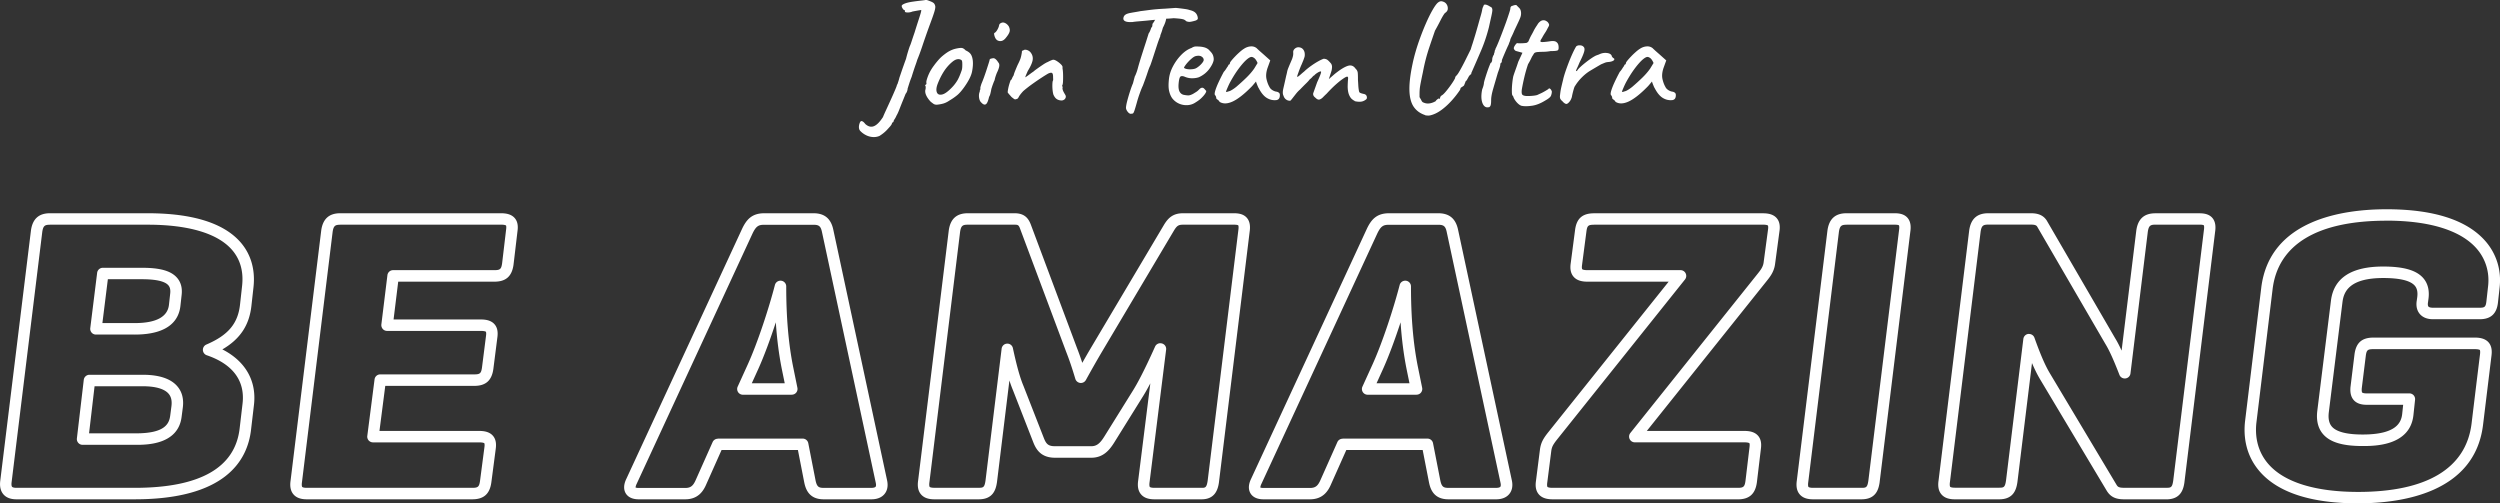 <svg xmlns="http://www.w3.org/2000/svg" viewBox="0 0 581.35 117.05"><rect x="0" y="0" width="581.35" height="117.05" fill="#333333" stroke="none"/><path d="M31.33 116.11H3.82c-1.33 0-2.35-.38-3.01-1.14-.67-.77-.92-1.84-.75-3.18L7.2 53.58c.38-2.69 1.83-3.99 4.42-3.99h22.72c10.32 0 17.55 2.23 21.48 6.62 2.49 2.78 3.58 6.43 3.13 10.54l-.47 4.23c-.47 4.57-2.58 7.83-6.77 10.27 5.39 2.75 8.04 7.38 7.33 13.04l-.66 5.62c-.84 7.39-6.21 16.2-27.05 16.2M11.61 52.26c-1.17 0-1.57.23-1.78 1.67L2.7 112.12c-.1.78.06 1.03.11 1.08.13.15.51.24 1.01.24h27.51c15.15 0 23.36-4.66 24.4-13.84l.66-5.64c.67-5.35-2.21-9.27-8.31-11.35a1.335 1.335 0 0 1-.09-2.49c5.11-2.19 7.38-4.92 7.84-9.43l.47-4.24c.37-3.39-.46-6.24-2.46-8.47-3.36-3.75-10.11-5.73-19.5-5.73H11.61Zm20 51.18h-12.4a1.337 1.337 0 0 1-1.33-1.49l1.6-13.62c.08-.67.65-1.18 1.32-1.18h12.4c3.78 0 6.47.89 8 2.64 1.15 1.31 1.58 3.02 1.3 5.08l-.28 2.15c-.86 6.42-8.2 6.42-10.62 6.42Zm-10.9-2.67h10.9c6.54 0 7.7-2.07 7.97-4.1l.28-2.16c.17-1.28-.04-2.25-.67-2.97-.98-1.13-3.06-1.72-5.99-1.72H21.99zM31.32 77.8h-9.01c-.38 0-.75-.16-1-.45s-.37-.67-.32-1.05l1.6-12.86c.08-.67.65-1.17 1.32-1.17h9.11c4.21 0 6.72.71 8.12 2.29.93 1.05 1.3 2.42 1.09 4.09l-.28 2.52c-.34 3.03-2.45 6.63-10.62 6.63Zm-7.5-2.67h7.5c4.97 0 7.66-1.43 7.97-4.26l.28-2.54c.15-1.19-.18-1.72-.44-2.01-.82-.92-2.88-1.39-6.12-1.39h-7.93l-1.27 10.2Zm86.02 40.98h-38.5c-1.41 0-2.42-.37-3.08-1.13s-.89-1.81-.69-3.21l7.13-58.19c.38-2.69 1.83-3.99 4.42-3.99h37.37c.96 0 2.33.12 3.2 1.12.63.73.84 1.72.65 3.03l-.93 7.86c-.38 2.67-1.79 3.9-4.42 3.9H92.6l-1.08 8.79h20.28c.96 0 2.33.12 3.2 1.12.63.72.84 1.72.66 3.03l-.94 7.4c-.38 2.66-1.78 3.89-4.42 3.89H89.59l-1.35 10.48h23.18c.96 0 2.33.12 3.2 1.12.63.72.84 1.72.66 3.03l-1.03 7.87c-.38 2.65-1.78 3.88-4.42 3.88ZM79.13 52.26c-1.17 0-1.57.23-1.78 1.67l-7.13 58.19c-.1.71-.01 1.03.06 1.11s.37.21 1.06.21h38.5c1.31 0 1.59-.25 1.78-1.58l1.03-7.87c.09-.63 0-.88-.03-.92 0 0-.2-.2-1.19-.2h-24.7c-.38 0-.75-.17-1-.45-.25-.29-.37-.67-.32-1.05l1.69-13.15c.09-.67.65-1.16 1.32-1.16h21.88c1.31 0 1.59-.25 1.78-1.58l.94-7.4c.09-.63 0-.89-.03-.93 0 0-.2-.2-1.19-.2H90.01c-.38 0-.75-.16-1-.45s-.37-.67-.33-1.05l1.41-11.46c.08-.67.65-1.17 1.32-1.17h23.57c1.31 0 1.59-.25 1.78-1.58l.93-7.86c.09-.64.01-.9-.02-.94 0 0-.2-.2-1.19-.2H79.11Zm123.48 63.85h-11.08c-3.3 0-4.15-2.21-4.5-3.88l-1.48-7.58h-17.76l-3.5 7.85c-.7 1.67-1.91 3.61-4.97 3.61h-10.8c-1.76 0-2.6-.73-2.98-1.34-.39-.62-.7-1.72.09-3.38l26.95-58.21c1.03-2.16 2.29-3.59 5.15-3.59h11.46c2.57 0 4.07 1.27 4.6 3.89l12.49 58.2c.35 1.59-.11 2.6-.57 3.17-.46.58-1.37 1.26-3.08 1.26Zm-35.68-14.12h19.72c.64 0 1.19.45 1.31 1.08l1.69 8.64c.31 1.49.75 1.74 1.88 1.74h11.08c.5 0 .87-.1 1-.26.12-.15.14-.5.04-.93l-12.49-58.23c-.28-1.4-.69-1.76-1.98-1.76h-11.46c-1.32 0-1.9.3-2.74 2.06l-26.94 58.21c-.25.53-.24.78-.24.84.03-.01.22.09.72.09h10.8c1.29 0 1.88-.47 2.53-2l3.86-8.66c.21-.48.69-.79 1.22-.79Zm17.18-10.2h-11.36c-.45 0-.88-.23-1.12-.61s-.28-.86-.09-1.27l2.35-5.17c2.33-5.13 4.94-13.17 6.31-18.47.17-.65.79-1.07 1.46-.99s1.17.65 1.17 1.32c0 7.1.51 13.16 1.57 18.52l1.03 5.06c.08.39-.02.8-.27 1.11s-.63.49-1.03.49Zm-9.29-2.67h7.66l-.71-3.47c-.65-3.3-1.1-6.84-1.36-10.7-1.26 3.88-2.73 7.87-4.1 10.9l-1.49 3.28Zm104.61 26.99h-10.99c-1.41 0-2.42-.37-3.08-1.13s-.89-1.81-.69-3.21l2.83-22.63c-.66 1.26-1.26 2.31-1.79 3.15l-6.66 10.7c-1.08 1.71-2.54 3.45-5.26 3.45h-8.45c-3.23 0-4.39-1.85-5.09-3.67l-4.69-12.02c-.28-.67-.56-1.42-.83-2.28l-2.89 23.65c-.27 1.87-.99 3.99-4.24 3.99h-10.33c-1.41 0-2.42-.37-3.08-1.13s-.89-1.81-.69-3.21l7.13-58.19c.38-2.69 1.83-3.99 4.42-3.99h10.89c2.61 0 3.38 1.52 3.89 2.95l10.6 28.34c.44 1.12.84 2.25 1.25 3.5.74-1.32 1.43-2.51 2.08-3.61l16.9-28.46c.98-1.63 2.11-2.72 4.43-2.72h11.93c1.35 0 2.31.35 2.93 1.07.85.99.78 2.34.64 3.27l-7.13 58.19v.03c-.24 1.7-.93 3.96-4.04 3.96Zm-9.58-36.29c.12 0 .24.02.36.05.64.18 1.05.79.96 1.45l-3.85 30.8c-.1.71-.01 1.03.06 1.11s.37.21 1.06.21h10.99c.8 0 1.16 0 1.4-1.66l7.13-58.21c.14-.95-.01-1.17-.02-1.17 0 0-.18-.15-.91-.15H275.1c-1.06 0-1.44.25-2.14 1.42l-16.9 28.45c-1.04 1.77-2.21 3.82-3.55 6.25-.26.47-.78.74-1.31.68s-.98-.43-1.14-.94c-.75-2.52-1.39-4.4-2.13-6.29l-10.62-28.37c-.39-1.1-.51-1.2-1.38-1.2h-10.89c-1.17 0-1.57.23-1.78 1.67l-7.13 58.19c-.1.71-.01 1.03.06 1.11s.37.21 1.06.21h10.33c1.05 0 1.36-.07 1.59-1.67l3.75-30.68c.08-.65.61-1.14 1.26-1.17.66-.04 1.23.42 1.36 1.05.91 4.22 1.65 6.84 2.46 8.78l4.71 12.05c.56 1.45 1.04 1.97 2.61 1.97h8.45c1.19 0 1.98-.57 3-2.2l6.66-10.7c.9-1.43 2.53-4.36 5.17-10.26.22-.49.7-.79 1.22-.79Zm78.04 36.29h-11.08c-3.3 0-4.15-2.21-4.5-3.88l-1.48-7.58h-17.76l-3.5 7.85c-.7 1.67-1.91 3.61-4.97 3.61h-10.8c-1.76 0-2.6-.73-2.98-1.34-.39-.62-.7-1.72.09-3.38l26.95-58.21c1.03-2.16 2.29-3.59 5.15-3.59h11.46c2.57 0 4.07 1.27 4.6 3.89l12.49 58.2c.35 1.59-.11 2.6-.57 3.17-.46.58-1.37 1.26-3.08 1.26Zm-35.68-14.12h19.72c.64 0 1.19.45 1.31 1.08l1.69 8.64c.31 1.49.75 1.74 1.88 1.74h11.08c.5 0 .87-.1 1-.26.12-.15.14-.5.04-.93l-12.49-58.23c-.28-1.4-.69-1.76-1.98-1.76H323c-1.32 0-1.9.3-2.74 2.06l-26.94 58.21c-.25.53-.24.78-.24.84.03-.01.22.09.72.09h10.8c1.29 0 1.88-.47 2.53-2l3.86-8.66c.21-.48.69-.79 1.22-.79Zm17.18-10.2h-11.36c-.45 0-.88-.23-1.12-.61s-.28-.86-.09-1.27l2.35-5.17c2.33-5.13 4.94-13.17 6.31-18.47.17-.65.79-1.07 1.46-.99s1.17.65 1.17 1.32c0 7.1.51 13.16 1.57 18.52l1.03 5.06c.08.39-.02.8-.27 1.11s-.63.49-1.03.49Zm-9.29-2.67h7.66l-.71-3.47c-.65-3.3-1.1-6.84-1.36-10.7-1.26 3.88-2.73 7.87-4.1 10.9l-1.49 3.28Zm84.03 26.99h-43.1c-1.47 0-2.51-.37-3.18-1.14-.65-.75-.87-1.76-.68-3.1l.94-7.4c.23-1.62.82-2.59 2.07-4.14l27.85-34.83h-18.92c-1.47 0-2.51-.37-3.18-1.14-.65-.75-.87-1.76-.68-3.1l1.03-7.87c.37-2.63 1.74-3.79 4.42-3.79h39.25c.96 0 2.33.12 3.2 1.12.63.73.84 1.72.65 3.03l-1.03 7.69c-.24 1.78-1.16 2.93-1.97 3.94l-27.85 34.83h22.67c.96 0 2.33.12 3.2 1.12.63.72.84 1.72.66 3.03l-.94 7.86c-.38 2.67-1.78 3.9-4.42 3.9ZM370.7 52.26c-1.35 0-1.6.21-1.78 1.48l-1.03 7.87c-.09.64-.01.92.05.99.07.08.4.22 1.16.22h21.69c.51 0 .98.29 1.2.76s.16 1.01-.16 1.41l-29.58 37c-1.09 1.36-1.37 1.89-1.51 2.83l-.94 7.4c-.09.64-.01.93.05 1 .07.08.4.22 1.16.22h43.1c1.31 0 1.59-.25 1.78-1.58l.94-7.86c.09-.64.01-.9-.03-.94 0 0-.2-.2-1.19-.2h-25.45c-.51 0-.98-.29-1.2-.76s-.16-1.01.16-1.41l29.58-37c.68-.85 1.27-1.59 1.41-2.63l1.03-7.7c.09-.62 0-.88-.03-.92 0 0-.2-.2-1.19-.2h-39.25Zm62.17 63.85H421.6c-1.41 0-2.42-.37-3.08-1.13s-.89-1.81-.69-3.21l7.13-58.19c.38-2.69 1.83-3.99 4.42-3.99h11.27c1.35 0 2.31.35 2.93 1.07.85.99.78 2.34.64 3.27l-7.13 58.19v.03c-.26 1.84-.98 3.96-4.23 3.96Zm-3.47-63.85c-1.17 0-1.57.23-1.78 1.67l-7.13 58.19c-.1.71-.01 1.03.06 1.11s.37.21 1.06.21h11.27c1.05 0 1.36-.07 1.59-1.66l7.13-58.21c.14-.95-.01-1.17-.02-1.17 0 0-.18-.15-.91-.15H429.4Zm74.37 63.85h-9.86c-2 0-3.18-.6-4.05-2.06l-15.5-25.92c-.61-1.03-1.2-2.22-1.84-3.7l-3.39 27.69c-.27 1.87-.99 3.99-4.24 3.99h-10.33c-1.41 0-2.42-.37-3.08-1.13s-.89-1.81-.69-3.21l7.13-58.19c.38-2.69 1.83-3.99 4.42-3.99h9.95c1.17 0 2.85.2 3.79 1.91l15.76 27.12c.49.79.98 1.73 1.52 2.91l3.42-27.94c.38-2.69 1.83-3.99 4.42-3.99h10.33c1.35 0 2.31.35 2.93 1.07.85.99.78 2.34.64 3.27l-7.13 58.19v.03c-.26 1.84-.98 3.96-4.23 3.96Zm-31.93-38.45c.56 0 1.06.35 1.25.88 1.41 3.94 2.48 6.4 3.56 8.22l15.49 25.91c.27.46.46.76 1.77.76h9.86c1.05 0 1.36-.07 1.59-1.66l7.13-58.21c.14-.95-.01-1.17-.02-1.17 0 0-.18-.15-.91-.15h-10.33c-1.17 0-1.57.23-1.78 1.67l-4.03 32.93c-.07.61-.55 1.09-1.16 1.16-.61.08-1.19-.27-1.41-.84-1.38-3.56-2.36-5.71-3.28-7.21l-15.79-27.16c-.15-.26-.31-.56-1.48-.56h-9.95c-1.17 0-1.57.23-1.78 1.67l-7.13 58.19c-.1.71-.01 1.03.06 1.11s.37.21 1.06.21h10.33c1.05 0 1.36-.07 1.59-1.67l4.03-32.93c.08-.61.56-1.1 1.18-1.16h.15Zm76.53 39.39c-10.81 0-18.48-2.45-22.77-7.27-3.59-4.03-3.9-8.68-3.53-11.87l3.76-30.99c1.94-15.89 19.08-18.26 29.12-18.26 10.89 0 18.6 2.46 22.91 7.3 2.66 2.99 3.87 6.86 3.4 10.9l-.37 3.37c-.26 2.69-1.64 4-4.24 4h-10.89c-1.68 0-2.59-.66-3.06-1.22-.47-.55-.97-1.54-.7-3.15l.09-.63c.18-1.24 0-2.16-.56-2.8-1.02-1.18-3.48-1.78-7.32-1.78-7.84 0-9.16 3.14-9.48 5.51l-3.19 25.72c-.18 1.5.07 2.6.74 3.35 1.07 1.2 3.47 1.81 7.14 1.81 7.78 0 8.97-2.75 9.19-4.82l.22-2.09h-8.47c-1.36 0-2.35-.35-3-1.07s-.91-1.74-.77-3.12l.94-7.64c.38-2.64 1.74-3.8 4.42-3.8h23.57c1.46 0 2.49.36 3.15 1.09.83.93.81 2.17.71 3.02l-1.97 16.17c-1.92 15.89-19.01 18.26-29.03 18.26Zm6.57-65.73c-16.04 0-25.2 5.5-26.47 15.92l-3.76 30.99c-.31 2.64-.06 6.49 2.87 9.78 3.71 4.17 10.9 6.38 20.78 6.38 16 0 25.12-5.5 26.38-15.92s1.97-16.15 1.97-16.15c.08-.77-.05-.93-.05-.93-.05-.06-.36-.2-1.16-.2h-23.57c-1.35 0-1.6.21-1.78 1.48l-.94 7.58c-.06.65.03.96.1 1.03s.35.2 1.02.2h9.95a1.325 1.325 0 0 1 1.32 1.47l-.38 3.57c-.77 7.2-9.1 7.2-11.84 7.2-4.59 0-7.49-.86-9.13-2.71-1.19-1.34-1.66-3.17-1.39-5.45l3.19-25.74c.69-5.2 4.77-7.84 12.12-7.84 4.78 0 7.75.86 9.34 2.7 1.08 1.25 1.48 2.91 1.19 4.93l-.09.66c-.08.49-.04.85.1 1.02.15.17.52.27 1.02.27h10.89c1.14 0 1.44-.16 1.58-1.61l.38-3.4c.38-3.28-.59-6.41-2.74-8.83-3.73-4.19-10.96-6.41-20.91-6.41ZM204.57 31.58c-.46.22-.97.31-1.53.29a4 4 0 0 1-1.64-.43c-.53-.26-.98-.6-1.37-1.01-.17-.19-.26-.43-.29-.72-.02-.29.01-.59.11-.9.12-.43.28-.65.47-.65.26 0 .56.23.9.68.67.6 1.34.77 2 .5.66-.26 1.36-.97 2.11-2.12.14-.36.37-.88.68-1.55q.465-1.005.99-2.16c.35-.77.67-1.48.95-2.14.29-.66.48-1.13.58-1.42.02-.17.08-.3.18-.4.02-.1.08-.29.18-.58s.19-.62.29-1.01c.1-.26.23-.66.41-1.19s.37-1.08.58-1.66c.2-.58.38-1.06.52-1.44.12-.5.27-1.05.45-1.64q.27-.885.45-1.35c.1-.19.24-.58.43-1.17s.41-1.23.65-1.93c.29-.94.56-1.79.81-2.56s.45-1.39.59-1.87.19-.76.14-.83c-.84.14-1.51.26-2.02.36-.41.17-.82.24-1.22.22-.41-.02-.59-.12-.54-.29v-.25c-.07.05-.17.02-.29-.09s-.23-.25-.32-.43a.95.95 0 0 1-.14-.45c0-.19.25-.38.76-.58.5-.19 1.13-.33 1.87-.43.48-.07.99-.14 1.53-.2s.97-.11 1.28-.16c.1-.07.29-.06.58.04s.58.21.88.34.51.27.63.41c.14.19.23.4.27.61.04.22 0 .52-.09.9s-.27.93-.52 1.64-.61 1.67-1.06 2.9c-.53 1.49-1 2.84-1.4 4.05-.41 1.21-.78 2.21-1.12 3.01-.07.26-.2.65-.38 1.15s-.35 1.01-.52 1.53-.3.94-.4 1.28c-.19.46-.37.95-.54 1.48s-.3.95-.4 1.26c0 .19-.05.41-.14.65-.1.24-.2.42-.32.54-.34.84-.62 1.55-.86 2.12-.19.48-.4 1.01-.63 1.6q-.345.885-.63 1.35c-.12.29-.26.56-.43.81s-.25.43-.25.52c-.02.14-.08.22-.18.22-.14.12-.22.24-.22.36-.05.14-.19.35-.41.61-.23.26-.49.55-.77.85-.29.3-.58.56-.88.79s-.55.4-.74.52Zm13.28-7.23c-.31 0-.56-.06-.74-.18s-.4-.29-.67-.5c-.46-.48-.8-.96-1.03-1.44s-.31-.92-.23-1.33c.07-.19.1-.47.07-.83-.12-.12-.16-.2-.11-.23s.1-.1.14-.2c.14 0 .19-.13.14-.4q-.075-.285.27-1.26c.23-.65.52-1.26.88-1.84.14-.24.36-.56.65-.95.29-.4.61-.79.95-1.19.35-.4.67-.71.95-.95.6-.5 1.14-.89 1.62-1.15s.98-.46 1.51-.58.95-.18 1.28-.18.67.19 1.03.58c.55.24.95.54 1.19.9s.4.86.47 1.51q.105 1.08-.18 2.52c-.19.96-.77 2.12-1.73 3.49-.6.86-1.17 1.52-1.69 1.96-.53.44-1.14.87-1.84 1.28-.5.34-.98.57-1.44.7s-.96.22-1.51.27Zm3.53-4.03a9 9 0 0 0 1.3-1.71c.31-.56.61-1.27.9-2.11.1-.24.16-.54.18-.92.02-.37.02-.73 0-1.06-.02-.34-.11-.53-.25-.58-.26-.17-.57-.22-.92-.16q-.525.09-1.17.63c-.74.62-1.4 1.37-1.96 2.25s-1.06 1.89-1.49 3.04c-.26.77-.29 1.37-.09 1.82s.61.59 1.22.45 1.37-.7 2.29-1.66Zm6.77 3.49c-.19-.19-.33-.45-.41-.77s-.11-.64-.09-.95.08-.56.18-.76q0-.285.09-.45c.06-.11.08-.21.05-.31-.02-.1 0-.26.07-.5s.14-.47.22-.68c.17-.38.35-.86.56-1.42.2-.56.4-1.13.58-1.69s.34-1.05.47-1.46.21-.66.23-.76c0-.29.19-.44.58-.47.29-.1.55-.06.77.11.23.17.46.44.7.83.19.19.26.47.22.83-.05.36-.2.83-.47 1.4-.1.19-.21.48-.34.86s-.22.72-.27 1.01c-.1.19-.21.46-.34.81s-.25.68-.34.99c-.05.12-.1.31-.14.58q-.075.39-.18.81c-.07.28-.17.51-.29.7-.22.98-.47 1.56-.77 1.73s-.65.02-1.06-.43Zm3.64-14.54a1.45 1.45 0 0 1-.41-.59 2.7 2.7 0 0 1-.2-.68c-.02-.2 0-.32.07-.34.22-.1.44-.34.67-.74s.37-.75.41-1.06c.02-.1.07-.19.14-.29s.16-.16.25-.18c.29-.19.61-.21.97-.05q.54.24.9.81c.22.46.28.86.18 1.22s-.36.8-.79 1.33c-.36.48-.73.76-1.12.83-.38.07-.74-.01-1.08-.25Zm15.19 14.1c-.48 0-.88-.1-1.21-.31s-.59-.56-.81-1.06c-.1-.33-.16-.71-.2-1.13a10 10 0 0 1-.04-1.21c.01-.38.04-.66.09-.83.07-.09.1-.25.09-.47s-.02-.43-.02-.65c-.02-.46-.13-.71-.31-.77s-.45 0-.81.16c-.46.26-1.01.61-1.67 1.04s-1.35.91-2.07 1.42c-.72.52-1.42 1.06-2.09 1.64-.53.58-.87 1.03-1.03 1.35s-.34.49-.56.49c-.19.1-.37.09-.52-.02-.16-.11-.35-.26-.59-.45-.17-.19-.35-.4-.54-.61-.19-.22-.31-.37-.36-.47 0-.22.04-.5.11-.86q.105-.54.27-1.08c.11-.36.21-.66.31-.9.12-.05.22-.18.31-.4.08-.22.21-.46.38-.72.07-.31.2-.7.4-1.17.19-.47.37-.89.54-1.28.31-.6.53-1.1.67-1.51.13-.41.23-.89.31-1.44-.02-.1 0-.19.05-.27.06-.08.14-.13.23-.13h.04c.19-.17.45-.21.77-.13s.61.25.85.49c.46.53.65 1.12.58 1.76-.07.65-.46 1.54-1.15 2.66-.17.38-.31.7-.41.94s-.16.42-.16.54c.46-.31.83-.58 1.13-.81s.55-.4.74-.52c.12-.12.4-.34.83-.65s.89-.63 1.37-.95.85-.53 1.12-.63c.22-.12.46-.24.74-.36s.46-.18.56-.18c.22 0 .48.1.79.29s.61.41.88.67c.28.25.44.47.49.67v.32c0 .12.01.23.04.32.05.34.08.77.09 1.31s0 1.04-.02 1.51-.1.8-.22.99c.02.1.07.16.14.18v.18c-.05.07-.05.2-.02.4.04.19.11.4.23.63q.18.345.36.63c.19.29.22.57.07.85-.14.28-.4.45-.76.52Zm16.3-18.25c-.77.05-1.32-.02-1.66-.2s-.46-.46-.36-.85c.07-.29.23-.52.49-.68.25-.17.65-.3 1.21-.4.26-.05.61-.11 1.03-.18s.82-.14 1.21-.22c.79-.1 1.45-.18 1.96-.25a37 37 0 0 1 1.6-.18c.55-.05 1.25-.1 2.09-.14l2.52-.18c.07 0 .32.02.76.07.43.05.9.11 1.4.18s.88.16 1.12.25c.55.12.97.31 1.26.56s.48.58.58.99c.07.29.07.48 0 .58s-.2.19-.4.29c-.55.17-.98.27-1.28.31s-.62 0-.95-.13a2.2 2.2 0 0 0-.41-.32c-.16-.1-.42-.17-.79-.23s-.95-.11-1.75-.16c-.67.07-1.26.11-1.76.11s-.76.06-.76.18l-2.12.11-1.76.18c-.24.02-.58.05-1.01.09s-.85.07-1.26.11-.72.08-.94.13Zm-.29 21.35c-.26 0-.53-.17-.79-.52s-.38-.67-.36-.95c.02-.38.13-.94.32-1.66s.41-1.45.65-2.2c.24-.74.46-1.33.65-1.76.1-.38.19-.73.27-1.03s.14-.5.16-.59c.07-.1.19-.35.34-.76.16-.41.28-.8.38-1.19.05-.19.15-.56.31-1.1s.35-1.17.58-1.89.46-1.43.68-2.12c.23-.7.43-1.31.59-1.84.17-.53.28-.88.32-1.04.19-.29.34-.56.43-.83q.15-.39.18-.54c.14-.1.23-.22.25-.38s.04-.28.04-.38c0-.12.04-.22.13-.29s.13-.16.13-.25c.1-.07.16-.15.18-.23s.1-.19.22-.31l.18-.83 2.48-.04c-.05.29-.12.64-.22 1.06s-.32.98-.68 1.67c-.12.48-.26.91-.41 1.3-.16.38-.22.64-.2.76-.05.05-.15.29-.31.72s-.34.96-.54 1.58-.41 1.25-.61 1.87-.38 1.17-.54 1.64-.26.76-.31.88c-.19.38-.41.95-.65 1.69s-.6 1.75-1.08 3.02c-.19.38-.43.96-.7 1.73-.28.77-.5 1.46-.67 2.09-.26.94-.46 1.6-.59 1.98s-.25.6-.36.65-.26.07-.45.07Zm15.2-2.77c-.58.43-1.22.68-1.93.74s-1.39-.05-2.03-.32a4.05 4.05 0 0 1-1.62-1.24c-.34-.46-.58-1.03-.74-1.71s-.17-1.59-.05-2.72c.1-1.01.41-2.02.94-3.02.53-1.01 1.18-1.9 1.94-2.68.77-.78 1.56-1.31 2.38-1.6.34-.22.65-.33.94-.34s.71 0 1.26.05c.55.07.99.19 1.31.36s.57.37.74.61c.38.36.64.72.76 1.08s.17.71.14 1.04c-.1.6-.44 1.3-1.04 2.11-.6.8-1.39 1.43-2.38 1.89-.48.17-1.02.25-1.62.25s-1.2-.13-1.8-.4c-.5-.17-.83-.13-.99.13s-.27.81-.34 1.67c-.05.77.04 1.34.25 1.73.22.38.53.62.94.72.5.1.89.14 1.15.13s.6-.13 1.01-.34c.31-.19.53-.32.65-.4.12-.07.23-.15.34-.23s.26-.22.45-.41c.14-.14.27-.25.38-.31s.22-.09.34-.09c.17 0 .32.08.47.23.14.16.26.29.36.41.14.07.13.26-.04.56s-.44.65-.83 1.04c-.38.4-.83.75-1.33 1.06Zm-.18-7.78c.22-.09.47-.26.77-.5s.56-.5.79-.79.34-.52.34-.68c0-.31-.16-.58-.49-.79-.32-.22-.79-.25-1.39-.11-.24.07-.52.23-.83.49s-.61.53-.9.85c-.29.31-.52.6-.7.86s-.27.43-.27.5c.07.12.27.22.59.29s.68.1 1.08.07q.6-.03.99-.18Zm5.58 7.74c-.1-.19-.25-.35-.45-.49-.2-.13-.31-.25-.31-.34s-.02-.22-.07-.36a.95.95 0 0 0-.22-.36c-.12-.14-.1-.48.05-1.01.16-.53.41-1.18.77-1.96s.77-1.59 1.22-2.43c.19-.19.38-.44.58-.76.19-.31.34-.52.43-.61 0-.1.04-.19.11-.27s.16-.13.25-.13l.07-.32c.02-.12.16-.32.4-.61s.53-.61.86-.95c.33-.35.69-.68 1.06-1.01.37-.32.68-.56.92-.7.5-.34 1.03-.52 1.57-.56s1 .1 1.39.41c.07.07.2.2.4.38.19.18.42.38.68.61s.52.45.76.67l1.33 1.19-.65 1.8c-.31.96-.39 1.8-.23 2.52s.39 1.34.7 1.87c.12.26.34.5.65.7s.64.33.97.38c.19.02.37.1.54.22s.25.31.25.58c0 .36-.07.63-.2.81s-.32.29-.56.34c-.79.1-1.54-.06-2.23-.47-.7-.41-1.33-1.16-1.91-2.27-.1-.14-.22-.41-.38-.81s-.25-.65-.27-.77c-.1.12-.26.32-.49.59-.23.28-.41.49-.56.63-1.7 1.73-3.17 2.88-4.39 3.44s-2.24.58-3.06.05Zm2.29-2.45c.47-.19 1-.53 1.6-1.01.82-.7 1.59-1.4 2.32-2.11s1.35-1.42 1.85-2.14l.79-1.3c-.24-.55-.49-.92-.74-1.12-.25-.19-.47-.29-.67-.29-.31 0-.74.26-1.3.77-.55.52-1.15 1.22-1.8 2.11s-1.28 1.91-1.91 3.06c-.26.5-.58 1.21-.94 2.12.05.12.31.08.77-.11Zm29.17 2.27c-.14-.05-.35-.18-.63-.4s-.52-.57-.72-1.06-.31-1.16-.31-2c.02-.72.05-1.27.09-1.64s-.03-.56-.2-.56-.49.16-.97.49c-.48.32-1.05.78-1.71 1.37s-1.36 1.29-2.11 2.11c-.26.24-.53.5-.79.77-.26.28-.53.46-.79.56s-.54.02-.83-.22l-.36-.32c-.14-.12-.25-.26-.31-.43s-.07-.34-.02-.5l.9-2.52c.36-.79.61-1.37.74-1.73s.19-.59.18-.68-.05-.13-.13-.11c-.19.02-.46.14-.79.36-.34.22-.56.41-.68.58-.1 0-.23.11-.41.32s-.39.41-.63.58c-.17.24-.47.58-.92 1.01-.44.43-.89.89-1.35 1.37-.31.26-.64.61-.97 1.03s-.62.79-.86 1.1-.4.47-.47.47c-.36 0-.68-.1-.95-.31-.28-.2-.47-.5-.59-.88-.19-.36-.2-.9-.04-1.62.17-.72.4-1.73.68-3.02.1-.36.16-.64.2-.85.04-.2.09-.41.16-.61s.19-.49.34-.86c.16-.37.38-.89.67-1.57.14-.41.23-.74.25-.99s.02-.45 0-.59c0-.26.08-.49.25-.68s.37-.32.59-.4c.23-.07.43-.08.59-.04.38.05.68.22.9.5.22.29.34.62.36 1.01.02.31 0 .59-.09.83-.08.24-.16.46-.23.65l-.4.97c-.17.36-.33.75-.49 1.17s-.29.79-.4 1.1-.16.5-.16.58c.02.07.12.05.29-.07s.37-.29.61-.5c.24-.22.48-.42.72-.61.48-.46 1.01-.89 1.6-1.31s1.15-.78 1.69-1.08.97-.5 1.28-.59c.41.02.73.14.95.34.23.2.49.47.77.81.14.24.21.5.2.77a4.4 4.4 0 0 1-.09.77c-.02.1-.09.31-.2.65s-.26.8-.45 1.4c.48-.43.87-.77 1.17-1.03s.55-.45.74-.59c1.03-.79 1.9-1.29 2.59-1.49.7-.2 1.27.03 1.73.7.29.26.45.58.49.94s.05.92.05 1.69c.02.31.05.68.07 1.1s.06.79.11 1.12c.05.32.1.52.14.59.07.1.21.18.41.25s.44.13.7.18q.54.15.63.63c.09.48-.1.61-.49.85-.36.22-.75.32-1.17.32s-.81-.05-1.17-.14Zm16.34 3.28c-1.15-.38-2.03-1.03-2.65-1.93q-.915-1.35-.99-3.78c-.05-1.62.19-3.68.72-6.17q.255-1.26.72-2.88c.31-1.08.68-2.19 1.1-3.33s.86-2.24 1.33-3.31.93-2.01 1.39-2.83c.55-.98 1-1.61 1.33-1.89s.65-.39.94-.34c.5.1.87.32 1.1.67s.32.71.29 1.1-.26.71-.67.97c-.26.31-.61.88-1.03 1.71s-.85 1.63-1.28 2.39q-.72 2.085-1.26 3.69a42 42 0 0 0-.9 3.01 45 45 0 0 0-.65 2.95c-.22 1.01-.38 1.82-.5 2.43s-.2 1.1-.23 1.48-.05.7-.05.97v.92c.19.31.35.59.47.83s.28.38.47.43c.41.19.85.26 1.33.2s.97-.23 1.48-.52c.12-.24.37-.46.76-.65.05.12.1.15.16.09s.1-.14.13-.23c-.02-.1 0-.19.07-.27s.16-.17.25-.27c.19-.07.46-.31.81-.7.35-.4.7-.84 1.06-1.33s.67-.94.92-1.35.38-.66.38-.76c0-.12.05-.23.14-.32.1-.1.2-.22.32-.36.12-.12.37-.51.74-1.17s.78-1.43 1.22-2.32.85-1.7 1.21-2.45c.07-.26.2-.69.4-1.28.19-.59.4-1.27.63-2.03.23-.77.45-1.54.67-2.32s.41-1.48.59-2.09.29-1.06.34-1.35c.05-.31.12-.57.22-.77q.15-.3.18-.45c.17-.1.37-.11.59-.04.23.07.45.17.67.31.22.13.4.23.54.31q.21.285.18.72c-.02.29-.1.73-.23 1.31s-.32 1.43-.56 2.54c-.5 1.97-1.11 3.78-1.82 5.44s-1.47 3.41-2.29 5.26v.22c-.29.17-.52.42-.68.76-.12.22-.22.4-.31.56-.08.16-.19.27-.31.34-.07.22-.18.49-.32.83-.02.12-.11.23-.25.32-.14.1-.29.19-.43.29-.12.05-.19.14-.22.29-.02.14-.07.26-.14.36-.53.79-1.14 1.58-1.84 2.36s-1.42 1.46-2.16 2.03-1.44.98-2.09 1.22c-.43.17-.79.26-1.06.29-.28.02-.58 0-.92-.07Zm14.84-1.84c-.46.12-.83.01-1.13-.32-.3-.34-.49-.84-.58-1.51-.08-.67-.03-1.45.16-2.34.12-.29.22-.57.29-.85s.11-.5.11-.67c.05-.24.14-.59.29-1.06.14-.47.3-.95.47-1.46.17-.5.33-.95.49-1.35s.26-.64.31-.74c.1 0 .18-.08.25-.25s.11-.34.11-.5c0-.19.04-.41.13-.65s.17-.41.27-.5c0-.12.03-.26.09-.41.06-.16.09-.28.09-.38s.03-.19.09-.29.09-.19.09-.29c.17-.31.39-.81.67-1.49s.58-1.45.9-2.29.63-1.67.92-2.48c.29-.82.52-1.51.7-2.07s.27-.91.27-1.03c0-.19.05-.35.16-.47a.58.58 0 0 1 .45-.18c.07-.07.19-.12.36-.14s.3-.04.4-.04l.58.58c.19.17.33.36.41.58s.13.47.13.76c0 .31-.04.59-.13.85q-.12.375-.45 1.08c-.33.705-.55 1.18-1.01 2.14-.19.48-.4.93-.61 1.35s-.32.68-.32.77-.04.24-.13.43q-.12.285-.27.72c-.1.19-.23.47-.4.85a82 82 0 0 0-.97 2.27c-.12.3-.18.47-.18.52 0 .1 0 .19-.02.29-.01.1-.07.19-.16.29-.1 0-.16.13-.18.4 0 .24-.19.88-.58 1.91-.38 1.32-.74 2.53-1.06 3.64-.32 1.1-.49 1.99-.49 2.66 0 .58-.04.98-.11 1.21s-.2.39-.4.49Zm7.7-.29c-.26-.05-.54-.2-.83-.45s-.54-.53-.76-.85c-.22-.31-.36-.59-.43-.83 0-.05-.06-.14-.18-.29-.1-.07-.15-.39-.16-.95q-.015-.84.09-1.89c.07-.7.16-1.25.25-1.66.12-.38.3-.91.54-1.57s.44-1.25.61-1.78l.97-2.09-1.44-.4a.7.7 0 0 1-.41-.29c-.11-.14-.16-.26-.16-.36 0-.19.11-.44.32-.74.22-.3.37-.45.47-.45.12.02.34.04.67.04s.64-.01.95-.04c.31-.02.5-.05.58-.07.1-.05.19-.11.29-.2.1-.08.17-.21.22-.38.12-.26.23-.5.32-.7.1-.2.23-.45.4-.74.17-.31.31-.58.41-.79.11-.22.28-.52.52-.9.12-.17.25-.37.4-.61.14-.24.32-.44.54-.61.22-.19.48-.3.79-.32s.65.12 1.01.43c.19.24.3.44.32.59.02.16-.07.4-.29.74-.19.41-.41.8-.67 1.19s-.49.78-.7 1.19c-.38.53-.46.83-.22.9s.91.02 2.02-.14c.7-.12 1.2-.08 1.51.13.31.2.49.51.54.92.07.58.01.92-.18 1.04s-.74.18-1.66.18c-.58.1-1.07.15-1.48.16s-.71.02-.9.02c-.31.02-.52.04-.61.04s-.24.02-.43.07-.33.13-.41.23q-.12.165-.27.45c-.1.1-.24.35-.43.76s-.43.85-.72 1.33c-.34 1.01-.62 2-.85 2.97s-.43 1.93-.59 2.86c-.07.55-.05.94.05 1.15.11.22.41.35.92.4.26.02.68.02 1.24-.02s1.01-.1 1.35-.2c.26-.12.54-.25.83-.38s.55-.27.79-.41c.22-.12.54-.31.97-.58.12-.19.26-.22.43-.09s.3.34.4.63c0 .29-.06.6-.18.94s-.56.72-1.33 1.15c-1.08.67-2.1 1.08-3.06 1.22s-1.75.16-2.38.04Zm9.5-1c-.22-.17-.4-.35-.54-.56-.14-.2-.18-.55-.11-1.03.07-.67.17-1.27.29-1.78.12-.52.26-1.11.43-1.78.05-.29.19-.78.41-1.48.23-.7.5-1.45.81-2.27s.64-1.59.97-2.32c.34-.73.62-1.28.86-1.64.22-.17.5-.25.85-.23.35.01.62.11.81.31.26.22.32.59.18 1.13s-.5 1.39-1.08 2.54c-.22.53-.4.95-.56 1.28-.16.32-.24.54-.25.65s.07.11.23.02c.14-.26.41-.57.79-.92s.79-.69 1.22-1.03.84-.64 1.22-.9.65-.43.79-.5c.19-.12.41-.22.67-.31s.43-.15.52-.2c.55-.26 1.13-.36 1.73-.29s.97.29 1.12.65c.02.19.17.38.43.58.1 0 .16.07.18.22 0 .17-.14.31-.41.43-.28.12-.61.19-.99.22-.31.02-.59.08-.83.18s-.53.22-.86.36c-.91.53-1.76 1.03-2.56 1.51q-1.185.72-2.34 1.98c-.17.19-.34.4-.52.63s-.37.5-.56.81c-.12.12-.24.38-.36.79s-.22.8-.31 1.17c-.08.37-.13.59-.13.67-.14.46-.3.79-.47 1.01-.29.38-.54.59-.76.63s-.52-.14-.9-.52Zm12.24.03c-.1-.19-.25-.35-.45-.49-.2-.13-.31-.25-.31-.34s-.02-.22-.07-.36a.95.95 0 0 0-.22-.36c-.12-.14-.1-.48.05-1.01.16-.53.41-1.18.77-1.96s.77-1.59 1.22-2.43c.19-.19.38-.44.58-.76.19-.31.34-.52.43-.61 0-.1.04-.19.11-.27s.16-.13.25-.13l.07-.32c.02-.12.16-.32.4-.61s.53-.61.86-.95c.33-.35.69-.68 1.06-1.01.37-.32.68-.56.92-.7.5-.34 1.03-.52 1.57-.56s1 .1 1.39.41c.07.07.2.2.4.38.19.18.42.38.68.61s.52.45.76.67l1.33 1.19-.65 1.8c-.31.96-.39 1.8-.23 2.52s.39 1.34.7 1.87c.12.26.34.5.65.7s.64.33.97.38c.19.02.37.1.54.22s.25.31.25.58c0 .36-.07.63-.2.81s-.32.29-.56.34c-.79.1-1.54-.06-2.23-.47-.7-.41-1.33-1.16-1.91-2.27-.1-.14-.22-.41-.38-.81s-.25-.65-.27-.77c-.1.12-.26.32-.49.59-.23.28-.41.49-.56.63-1.7 1.73-3.17 2.88-4.39 3.44s-2.24.58-3.06.05Zm2.29-2.45c.47-.19 1-.53 1.6-1.01.82-.7 1.59-1.4 2.32-2.11s1.35-1.42 1.85-2.14l.79-1.3c-.24-.55-.49-.92-.74-1.12-.25-.19-.47-.29-.67-.29-.31 0-.74.26-1.3.77-.55.52-1.15 1.22-1.8 2.11s-1.28 1.91-1.91 3.06c-.26.5-.58 1.21-.94 2.12.05.12.31.08.77-.11Z" style="fill:#fff"/></svg>